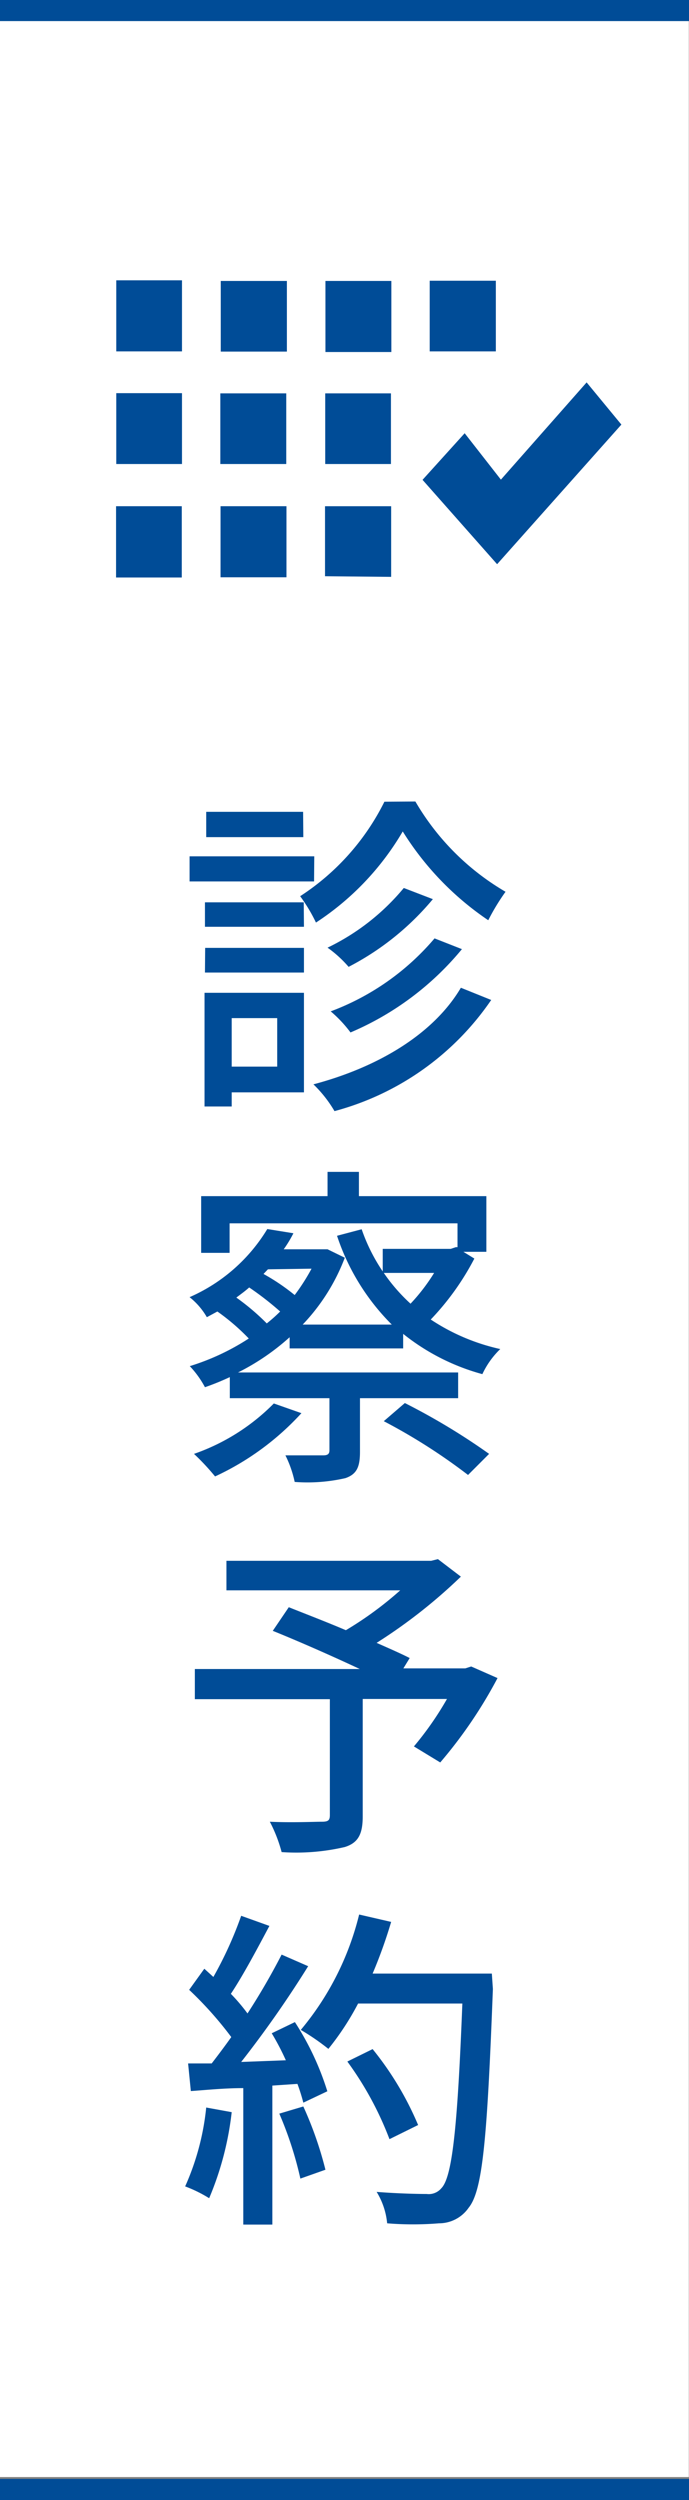 <svg xmlns="http://www.w3.org/2000/svg" viewBox="0 0 32.71 118.53"><rect x="0" y="0" width="32.71" height="118.53" fill="#808080" stroke="none"/><defs><style>.cls-1{fill:#fff;}.cls-2{fill:#004c97;}.cls-3{fill:none;stroke:#004c97;stroke-miterlimit:10;}</style></defs><title>yoyaku</title><g id="レイヤー_2" data-name="レイヤー 2"><g id="テキスト"><rect class="cls-1" y="0.2" width="32.7" height="117.24"/><path class="cls-2" d="M14.91,41.79H9V40.6h5.92Zm-.48,10H11v.67H9.71V47.07h4.72Zm0-7.85H9.73V42.78h4.69Zm-4.69,1h4.69v1.17H9.73Zm4.66-5.25H9.79V38.49h4.6ZM11,48.27v2.3h2.16v-2.3ZM19.72,38A11.88,11.88,0,0,0,24,42.28a10.29,10.29,0,0,0-.82,1.35,14,14,0,0,1-4.06-4.21A13,13,0,0,1,15,43.74a7.67,7.67,0,0,0-.75-1.25,11.38,11.38,0,0,0,4-4.48Zm3.6,9.41a13.11,13.11,0,0,1-7.44,5.27,5.93,5.93,0,0,0-1-1.27c3.06-.81,5.7-2.38,7-4.58Zm-2.77-4.78a12.91,12.91,0,0,1-4,3.21,5.57,5.57,0,0,0-1-.91,10.74,10.74,0,0,0,3.62-2.83ZM21.93,45a13.88,13.88,0,0,1-5.29,3.95,6,6,0,0,0-.94-1,11.93,11.93,0,0,0,4.93-3.46Z"/><path class="cls-2" d="M22.52,59.67a12.52,12.52,0,0,1-2.07,2.89,9.76,9.76,0,0,0,3.3,1.4,4,4,0,0,0-.85,1.19,10.35,10.35,0,0,1-3.76-1.91v.69H13.75V63.4a11,11,0,0,1-2.45,1.67H21.75v1.22H17.09v2.54c0,.7-.14,1.06-.69,1.25a8.05,8.05,0,0,1-2.41.18A5.25,5.25,0,0,0,13.55,69c.8,0,1.59,0,1.8,0s.29-.07.29-.24V66.29H10.91v-1a12.14,12.14,0,0,1-1.18.48,4.6,4.6,0,0,0-.72-1,11.13,11.13,0,0,0,2.8-1.31,10.22,10.22,0,0,0-1.49-1.28l-.5.27A3.33,3.33,0,0,0,9,61.5a8.11,8.11,0,0,0,3.69-3.23l1.24.2a5.91,5.91,0,0,1-.46.76h1.84l.24,0,.82.4a9.43,9.43,0,0,1-2,3.17H18.6A10.68,10.68,0,0,1,16,58.59l1.17-.31a8.49,8.49,0,0,0,1,2V59.21h3.23l.24-.08.08,0V58H10.9v1.4H9.55V56.71h6V55.56h1.49v1.15h6.05v2.64H22ZM14.31,67A12.86,12.86,0,0,1,10.21,70a11.17,11.17,0,0,0-1-1.07A9.89,9.89,0,0,0,13,66.54Zm-1.64-4.26a7,7,0,0,0,.63-.56,14.47,14.47,0,0,0-1.47-1.14c-.2.18-.4.32-.61.48A10.93,10.93,0,0,1,12.67,62.75Zm.05-2.56-.21.22a9.9,9.9,0,0,1,1.48,1,9.79,9.79,0,0,0,.8-1.25Zm6.5,6.34a31.07,31.07,0,0,1,4,2.41l-1,1a27.54,27.54,0,0,0-4-2.55Zm-1-6.17a8.43,8.43,0,0,0,1.27,1.46,9,9,0,0,0,1.12-1.46Z"/><path class="cls-2" d="M23.62,79.56a21.78,21.78,0,0,1-2.72,4l-1.25-.76a15.17,15.17,0,0,0,1.57-2.25h-4v5.57c0,.83-.21,1.25-.85,1.45a10.19,10.19,0,0,1-3,.24,6.91,6.91,0,0,0-.56-1.44c1,.05,2.16,0,2.47,0s.38-.07.38-.32V80.56H9.25V79.13h7.83c-1.3-.61-2.89-1.31-4.13-1.81l.76-1.12c.8.32,1.77.69,2.71,1.09A16.68,16.68,0,0,0,19,75.4H10.75V74h9.72l.32-.08,1.09.83a25,25,0,0,1-4,3.14c.61.27,1.16.51,1.57.72l-.3.49h2.94l.28-.09Z"/><path class="cls-2" d="M11,100.14a14.65,14.65,0,0,1-1.07,4.08,6.36,6.36,0,0,0-1.14-.56,12.11,12.11,0,0,0,1-3.74Zm3-4.27a13.25,13.25,0,0,1,1.54,3.28l-1.14.54a8.69,8.69,0,0,0-.28-.89l-1.19.08v6.59H11.55V99c-.91,0-1.76.09-2.49.14l-.13-1.31,1.12,0c.3-.39.61-.8.93-1.25a17.32,17.32,0,0,0-2-2.24l.72-1,.43.39a18.12,18.12,0,0,0,1.32-2.9l1.34.48c-.58,1.09-1.25,2.35-1.83,3.22a8.72,8.72,0,0,1,.79.93,32.16,32.16,0,0,0,1.62-2.79l1.26.55a51.27,51.27,0,0,1-3.18,4.54l2.12-.08a11.88,11.88,0,0,0-.67-1.28Zm.4,4a17.35,17.35,0,0,1,1.05,3l-1.19.42a17.21,17.21,0,0,0-1-3.08Zm9-5.57c-.27,7.06-.48,9.55-1.15,10.37a1.71,1.71,0,0,1-1.41.74,15.12,15.12,0,0,1-2.46,0,3.47,3.47,0,0,0-.5-1.49c1,.08,2,.1,2.38.1a.78.78,0,0,0,.69-.27c.52-.52.77-2.88,1-8.76H17a12.91,12.91,0,0,1-1.41,2.15,11.21,11.21,0,0,0-1.31-.9,13.52,13.52,0,0,0,2.77-5.47l1.52.35a23,23,0,0,1-.88,2.45h5.66Zm-4.91,7.12a15.55,15.55,0,0,0-2-3.68l1.2-.59a14.85,14.85,0,0,1,2.16,3.6Z"/><line class="cls-3" y1="0.5" x2="32.71" y2="0.5"/><line class="cls-3" y1="118.03" x2="32.71" y2="118.03"/><path class="cls-2" d="M22.06,20.54l1.72,2.2,4.07-4.61,1.65,2-5.9,6.62-3.54-4Z"/><path class="cls-2" d="M5.52,13.29H8.64v3.37H5.52Z"/><path class="cls-2" d="M13.62,13.32v3.35H10.48V13.32Z"/><path class="cls-2" d="M18.58,16.69H15.45V13.32h3.13Z"/><path class="cls-2" d="M20.4,16.66V13.31h3.14v3.35Z"/><path class="cls-2" d="M8.64,22H5.52V18.64H8.64Z"/><path class="cls-2" d="M10.46,22V18.65h3.13V22Z"/><path class="cls-2" d="M18.56,22H15.44V18.65h3.12Z"/><path class="cls-2" d="M5.51,24H8.63v3.38H5.51Z"/><path class="cls-2" d="M10.47,24H13.6v3.37H10.47Z"/><path class="cls-2" d="M15.43,27.32V24h3.14v3.35Z"/></g></g></svg>
